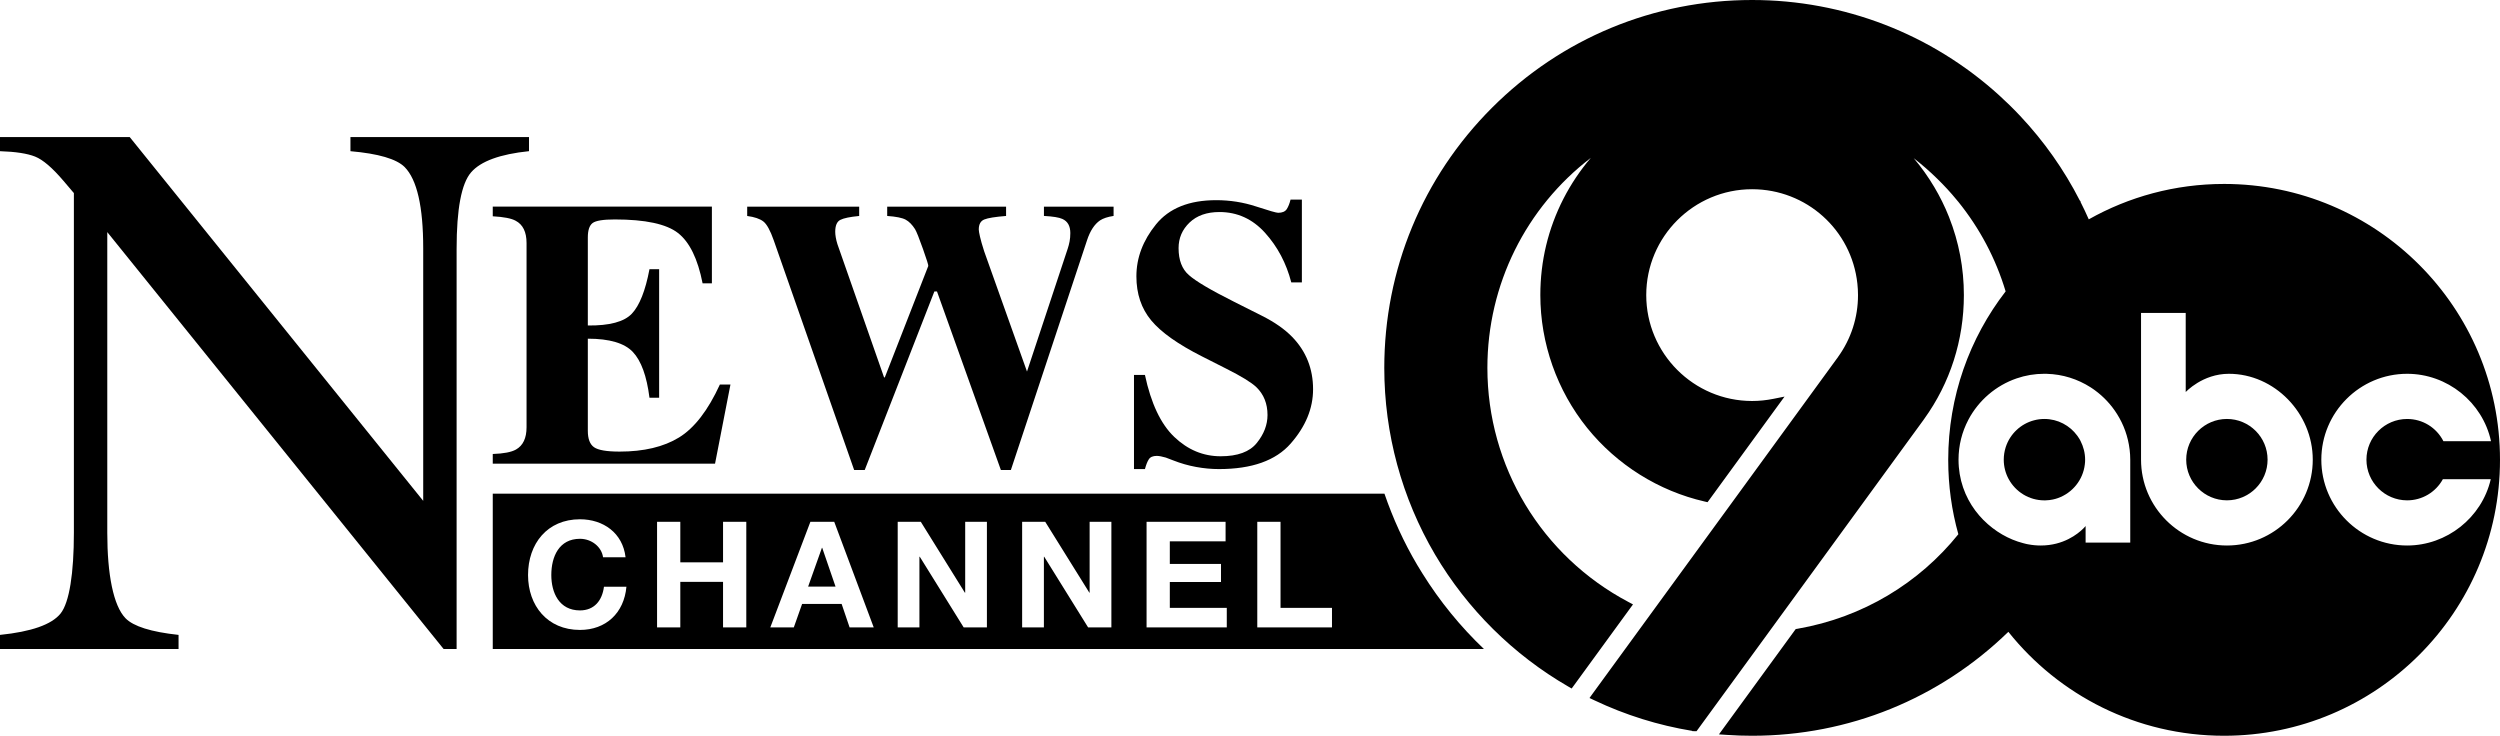 <?xml version="1.0" encoding="UTF-8" standalone="no"?>
<!-- Generator: Adobe Illustrator 25.0.0, SVG Export Plug-In . SVG Version: 6.00 Build 0)  -->

<svg
   version="1.1"
   id="Layer_1"
   x="0px"
   y="0px"
   viewBox="0 0 127.537 37.535"
   xml:space="preserve"
   sodipodi:docname="WTVC_web_header.svg"
   inkscape:version="1.1.1 (3bf5ae0, 2021-09-20)"
   xmlns:inkscape="http://www.inkscape.org/namespaces/inkscape"
   xmlns:sodipodi="http://sodipodi.sourceforge.net/DTD/sodipodi-0.dtd"
   xmlns="http://www.w3.org/2000/svg"
   xmlns:svg="http://www.w3.org/2000/svg"><defs
   id="defs912">
	
	
	
	
	
	
	
	
	
</defs><sodipodi:namedview
   id="namedview910"
   pagecolor="#505050"
   bordercolor="#eeeeee"
   borderopacity="1"
   inkscape:pageshadow="0"
   inkscape:pageopacity="0"
   inkscape:pagecheckerboard="0"
   showgrid="false"
   inkscape:zoom="4.1166667"
   inkscape:cx="100.44534"
   inkscape:cy="21.133603"
   inkscape:window-width="1366"
   inkscape:window-height="703"
   inkscape:window-x="0"
   inkscape:window-y="0"
   inkscape:window-maximized="1"
   inkscape:current-layer="Layer_1" />
<style
   type="text/css"
   id="style885">
	.st0{fill:none;}
	.st1{fill:#FFFFFF;}
</style>

<polygon
   class="st1"
   points="42.624,41.157 41.945,39.18 41.93,39.18 41.227,41.157 "
   id="polygon889"
   style="fill:#000000;stroke:none"
   transform="translate(0,-11.233)" /><path
   class="st1"
   d="m 72.568,29.26 c -0.093,-0.146 -0.184,-0.293 -0.27,-0.441 -0.682,-1.154 -1.239,-2.374 -1.671,-3.636 H 25.138 v 7.926 H 75.702 C 74.503,31.965 73.448,30.672 72.568,29.26 Z m -42.981,2.876 c -1.667,0 -2.649,-1.245 -2.649,-2.8 0,-1.6 0.981,-2.845 2.649,-2.845 1.186,0 2.182,0.694 2.326,1.939 h -1.148 c -0.074,-0.536 -0.589,-0.943 -1.178,-0.943 -1.064,0 -1.462,0.905 -1.462,1.849 0,0.899 0.399,1.804 1.462,1.804 0.726,0 1.133,-0.498 1.224,-1.207 h 1.146 c -0.121,1.344 -1.049,2.203 -2.37,2.203 z m 8.485,-0.129 h -1.186 v -2.324 h -2.18 v 2.324 H 33.52 v -5.388 h 1.186 v 2.068 h 2.18 v -2.068 h 1.186 z m 5.27,0 -0.407,-1.199 H 40.92 l -0.424,1.199 h -1.199 l 2.045,-5.388 h 1.216 l 2.015,5.388 z m 7.004,0 H 49.162 L 46.921,28.4 h -0.017 v 3.607 h -1.108 v -5.388 h 1.178 l 2.248,3.615 h 0.017 v -3.615 h 1.108 v 5.388 z m 6.35,0 H 55.51 L 53.269,28.4 h -0.015 v 3.607 h -1.11 v -5.388 h 1.178 l 2.25,3.615 h 0.015 v -3.615 h 1.11 v 5.388 z m 5.888,0 h -4.092 v -5.388 h 4.031 v 0.996 h -2.845 v 1.154 h 2.611 v 0.92 h -2.611 v 1.321 h 2.906 z m 5.367,0 H 64.14 v -5.388 h 1.186 v 4.392 h 2.625 z"
   id="path891"
   style="fill:#000000;stroke:none" /><path
   class="st1"
   d="m 106.098,22.42 c -0.011,-0.021 -0.023,-0.04 -0.036,-0.059 -0.027,-0.046 -0.057,-0.091 -0.091,-0.135 -0.378,-0.517 -0.988,-0.853 -1.676,-0.853 -0.182,0 -0.357,0.023 -0.523,0.068 0,0 0,0 -0.002,0 -0.68,0.177 -1.224,0.692 -1.443,1.353 -0.002,0.011 -0.006,0.023 -0.011,0.034 -0.061,0.196 -0.095,0.405 -0.095,0.623 0,0.357 0.091,0.696 0.251,0.99 0,0.002 0.002,0.002 0.002,0.002 0.352,0.646 1.036,1.083 1.821,1.083 h 0.042 c 0.002,0 0.002,0 0.002,0 0.072,0 0.141,-0.006 0.211,-0.015 0.055,-0.006 0.11,-0.017 0.163,-0.027 0.021,-0.004 0.044,-0.008 0.065,-0.015 0.03,-0.004 0.057,-0.013 0.084,-0.021 0.042,-0.013 0.082,-0.025 0.125,-0.04 0.732,-0.26 1.277,-0.92 1.37,-1.718 v -0.004 c 0.011,-0.076 0.015,-0.156 0.015,-0.234 0,-0.344 -0.087,-0.669 -0.234,-0.956 -0.013,-0.027 -0.028,-0.051 -0.04,-0.076 z"
   id="path893"
   style="fill:#000000;stroke:none" /><path
   class="st1"
   d="m 113.461,9.384 c -2.507,0 -4.862,0.656 -6.903,1.806 -0.131,-0.298 -0.272,-0.593 -0.418,-0.884 v -0.038 l -0.042,-0.044 C 105.296,8.656 104.275,7.208 103.063,5.919 102.717,5.55 102.356,5.197 101.991,4.866 98.536,1.728 94.058,0 89.384,0 c -5.012,0 -9.725,1.952 -13.27,5.497 -3.543,3.543 -5.495,8.258 -5.495,13.27 0,3.353 0.895,6.643 2.587,9.518 1.644,2.788 3.995,5.118 6.797,6.738 l 0.175,0.101 0.12,-0.163 2.855,-3.917 0.154,-0.211 -0.23,-0.122 c -4.44,-2.349 -7.198,-6.926 -7.198,-11.945 0,-4.257 1.975,-8.184 5.278,-10.714 -0.544,0.639 -1.015,1.34 -1.397,2.085 -0.783,1.53 -1.18,3.185 -1.18,4.915 0,2.461 0.85,4.869 2.391,6.781 1.519,1.882 3.649,3.216 5.993,3.752 l 0.146,0.034 0.089,-0.12 3.497,-4.799 0.342,-0.468 -0.568,0.114 c -0.357,0.072 -0.724,0.11 -1.087,0.11 -2.978,0 -5.4,-2.425 -5.4,-5.403 0,-2.978 2.423,-5.4 5.4,-5.4 2.767,0 5.075,2.07 5.371,4.816 0.021,0.194 0.032,0.39 0.032,0.585 0,1.142 -0.352,2.231 -1.017,3.153 l -0.008,0.015 c -0.004,0.006 -0.011,0.013 -0.015,0.019 v 0.002 l -0.006,0.008 -0.049,0.065 -5.215,7.158 -4.326,5.932 -2.902,3.98 -0.16,0.222 0.245,0.116 c 1.585,0.753 3.263,1.277 4.987,1.56 l 0.015,0.015 0.101,0.002 h 0.114 l 0.068,-0.093 3.343,-4.582 7.428,-10.191 0.73,-1 0.017,-0.025 0.027,-0.038 c 1.323,-1.834 2.024,-4.018 2.024,-6.318 0,-1.37 -0.253,-2.703 -0.751,-3.965 L 99.421,11.051 C 99.214,10.53 98.961,10.019 98.672,9.534 98.362,9.015 98.014,8.525 97.627,8.069 c 0.418,0.325 0.819,0.673 1.199,1.047 0.352,0.342 0.688,0.707 0.996,1.083 l 0.068,0.082 h 0.002 c 1.106,1.37 1.92,2.908 2.425,4.584 -1.838,2.378 -2.929,5.36 -2.929,8.595 0,1.315 0.179,2.587 0.517,3.794 -1.994,2.478 -4.864,4.244 -8.205,4.822 l -0.091,0.015 -0.055,0.074 -3.621,4.968 -0.241,0.331 0.407,0.027 c 0.428,0.03 0.861,0.044 1.285,0.044 4.921,0 9.551,-1.88 13.072,-5.303 2.579,3.233 6.551,5.303 11.005,5.303 7.775,0 14.076,-6.304 14.076,-14.076 0,-7.773 -6.302,-14.075 -14.076,-14.075 z m -4.785,18.297 h -2.279 v -0.846 c 0,0 -0.042,0.053 -0.127,0.137 -0.276,0.27 -1.005,0.857 -2.159,0.857 -0.213,0 -0.428,-0.019 -0.646,-0.061 -0.023,-0.004 -0.044,-0.008 -0.068,-0.013 -0.019,-0.004 -0.036,-0.008 -0.055,-0.013 -0.044,-0.011 -0.089,-0.021 -0.135,-0.034 -0.726,-0.188 -1.443,-0.595 -2.022,-1.18 h -0.002 c -0.148,-0.15 -0.285,-0.31 -0.414,-0.481 -0.521,-0.701 -0.855,-1.583 -0.855,-2.598 0,-0.73 0.179,-1.42 0.498,-2.026 0.002,-0.008 0.006,-0.015 0.011,-0.023 0.519,-0.975 1.397,-1.733 2.454,-2.096 0.445,-0.154 0.922,-0.236 1.416,-0.236 0.038,0 0.076,0 0.114,0.002 0.002,0 0.002,0 0.002,0 0.823,0.021 1.589,0.272 2.241,0.688 l 0.114,0.076 c 0.015,0.011 0.032,0.021 0.049,0.034 0.019,0.013 0.034,0.025 0.053,0.038 0.452,0.329 0.84,0.745 1.137,1.22 0.338,0.536 0.561,1.15 0.639,1.809 0.002,0.002 0.002,0.006 0.002,0.011 0.019,0.165 0.03,0.331 0.03,0.504 v 4.231 z m 4.93,0.148 c -2.416,0 -4.381,-1.965 -4.381,-4.379 v -7.485 h 2.279 V 20 c 0,0 0.853,-0.931 2.201,-0.931 2.321,0 4.28,2.007 4.28,4.381 0,2.414 -1.964,4.379 -4.379,4.379 z m 9.195,0 c -2.414,0 -4.379,-1.965 -4.379,-4.379 0,-2.414 1.965,-4.381 4.379,-4.381 2.047,0 3.841,1.443 4.278,3.438 h -2.429 c -0.357,-0.699 -1.064,-1.133 -1.849,-1.133 -1.144,0 -2.077,0.931 -2.077,2.077 0,1.144 0.933,2.074 2.077,2.074 0.76,0 1.456,-0.412 1.821,-1.078 h 2.444 c -0.456,1.962 -2.243,3.382 -4.265,3.382 z"
   id="path895"
   style="fill:#000000;stroke:none" /><path
   class="st1"
   d="m 113.606,21.373 c -1.146,0 -2.077,0.931 -2.077,2.077 0,1.144 0.931,2.074 2.077,2.074 1.144,0 2.074,-0.931 2.074,-2.074 10e-4,-1.146 -0.93,-2.077 -2.074,-2.077 z"
   id="path897"
   style="fill:#000000;stroke:none" /><path
   class="st1"
   d="m 26.987,6.993 h -9.109 v 0.72 c 1.427,0.125 2.348,0.395 2.765,0.809 0.631,0.64 0.947,2.02 0.947,4.14 V 25.551 L 6.618,6.993 H 0 v 0.72 C 0.795,7.738 1.392,7.83 1.79,7.988 2.188,8.146 2.671,8.559 3.239,9.227 l 0.53,0.624 v 17.332 c 0,2.044 -0.227,3.558 -0.682,4.119 C 2.632,31.863 1.603,32.225 0,32.389 v 0.72 h 9.109 v -0.72 C 7.708,32.238 6.805,31.954 6.401,31.538 5.782,30.895 5.473,29.303 5.473,27.183 V 11.841 l 17.158,21.268 h 0.663 V 12.693 c 0,-2.033 0.246,-3.333 0.739,-3.901 0.492,-0.568 1.477,-0.928 2.954,-1.08 z"
   id="path899"
   style="fill:#000000;stroke:none" /><path
   class="st1"
   d="m 37.264,19.618 h -0.54 c -0.606,1.32 -1.301,2.22 -2.084,2.7 -0.783,0.48 -1.794,0.72 -3.032,0.72 -0.657,0 -1.091,-0.074 -1.303,-0.223 -0.212,-0.148 -0.317,-0.428 -0.317,-0.838 v -4.699 c 1.105,0 1.871,0.226 2.297,0.677 0.426,0.452 0.709,1.23 0.848,2.335 h 0.493 v -6.556 h -0.493 c -0.208,1.099 -0.508,1.855 -0.9,2.269 -0.392,0.414 -1.14,0.614 -2.245,0.602 v -4.491 c 0,-0.366 0.081,-0.611 0.242,-0.734 0.161,-0.123 0.538,-0.185 1.132,-0.185 1.56,0 2.635,0.231 3.226,0.692 0.591,0.461 1.009,1.317 1.255,2.567 h 0.474 V 10.541 H 25.138 v 0.493 c 0.562,0.031 0.951,0.107 1.165,0.226 0.373,0.194 0.559,0.574 0.559,1.138 v 9.398 c 0,0.556 -0.18,0.935 -0.54,1.137 -0.234,0.133 -0.628,0.208 -1.184,0.227 v 0.493 h 11.34 z"
   id="path901"
   style="fill:#000000;stroke:none" /><path
   class="st1"
   d="m 39.472,12.259 4.102,11.717 h 0.54 l 3.553,-9.108 H 47.8 l 3.259,9.108 h 0.511 l 3.884,-11.717 c 0.158,-0.481 0.379,-0.819 0.663,-1.015 0.164,-0.107 0.394,-0.183 0.692,-0.228 v -0.474 h -3.553 v 0.474 c 0.461,0.025 0.773,0.076 0.938,0.152 0.272,0.12 0.408,0.361 0.408,0.721 0,0.158 -0.013,0.302 -0.038,0.432 -0.025,0.13 -0.057,0.251 -0.095,0.365 l -2.077,6.268 -2.185,-6.135 c -0.101,-0.316 -0.172,-0.564 -0.213,-0.745 -0.041,-0.18 -0.062,-0.302 -0.062,-0.365 0,-0.266 0.093,-0.436 0.28,-0.512 0.186,-0.076 0.557,-0.136 1.113,-0.18 V 10.543 H 45.26 v 0.474 c 0.455,0.032 0.769,0.095 0.943,0.19 0.174,0.095 0.333,0.256 0.478,0.484 0.076,0.127 0.211,0.464 0.404,1.01 0.193,0.546 0.284,0.835 0.271,0.867 l -2.217,5.684 H 45.1 l -2.378,-6.793 c -0.038,-0.12 -0.066,-0.236 -0.085,-0.346 -0.019,-0.111 -0.028,-0.207 -0.028,-0.289 0,-0.316 0.087,-0.519 0.26,-0.607 0.174,-0.089 0.494,-0.155 0.962,-0.199 v -0.474 h -5.713 v 0.474 c 0.372,0.05 0.647,0.143 0.824,0.28 0.176,0.136 0.353,0.457 0.53,0.961 z"
   id="path903"
   style="fill:#000000;stroke:none" /><path
   class="st1"
   d="m 58.606,23.432 c 0.075,-0.117 0.211,-0.175 0.41,-0.175 0.056,0 0.124,0.008 0.205,0.024 0.081,0.016 0.165,0.036 0.252,0.062 l 0.373,0.142 c 0.385,0.152 0.775,0.264 1.17,0.336 0.395,0.073 0.785,0.109 1.17,0.109 1.678,0 2.897,-0.434 3.658,-1.302 0.761,-0.868 1.142,-1.791 1.142,-2.769 0,-1.048 -0.355,-1.938 -1.064,-2.67 -0.38,-0.391 -0.889,-0.748 -1.528,-1.071 L 62.96,15.397 c -1.197,-0.6 -1.967,-1.056 -2.31,-1.365 -0.35,-0.303 -0.525,-0.762 -0.525,-1.375 0,-0.512 0.187,-0.946 0.56,-1.304 0.374,-0.357 0.881,-0.536 1.523,-0.536 0.914,0 1.69,0.354 2.329,1.061 0.639,0.708 1.085,1.551 1.338,2.53 h 0.54 v -4.225 h -0.578 c -0.05,0.202 -0.115,0.365 -0.195,0.488 -0.081,0.123 -0.227,0.185 -0.438,0.185 -0.093,0 -0.467,-0.107 -1.123,-0.322 -0.655,-0.215 -1.334,-0.322 -2.036,-0.322 -1.379,0 -2.402,0.411 -3.07,1.233 -0.668,0.822 -1.002,1.706 -1.002,2.654 0,0.891 0.252,1.64 0.756,2.247 0.504,0.607 1.37,1.22 2.596,1.839 l 1.236,0.626 c 0.768,0.386 1.278,0.699 1.53,0.939 0.38,0.367 0.571,0.841 0.571,1.422 0,0.499 -0.182,0.975 -0.547,1.427 -0.364,0.452 -0.979,0.678 -1.843,0.678 -0.889,0 -1.678,-0.329 -2.367,-0.987 -0.689,-0.658 -1.187,-1.712 -1.496,-3.162 H 57.85 v 4.803 h 0.559 c 0.057,-0.217 0.122,-0.382 0.197,-0.499 z"
   id="path905"
   style="fill:#000000;stroke:none" />
</svg>
